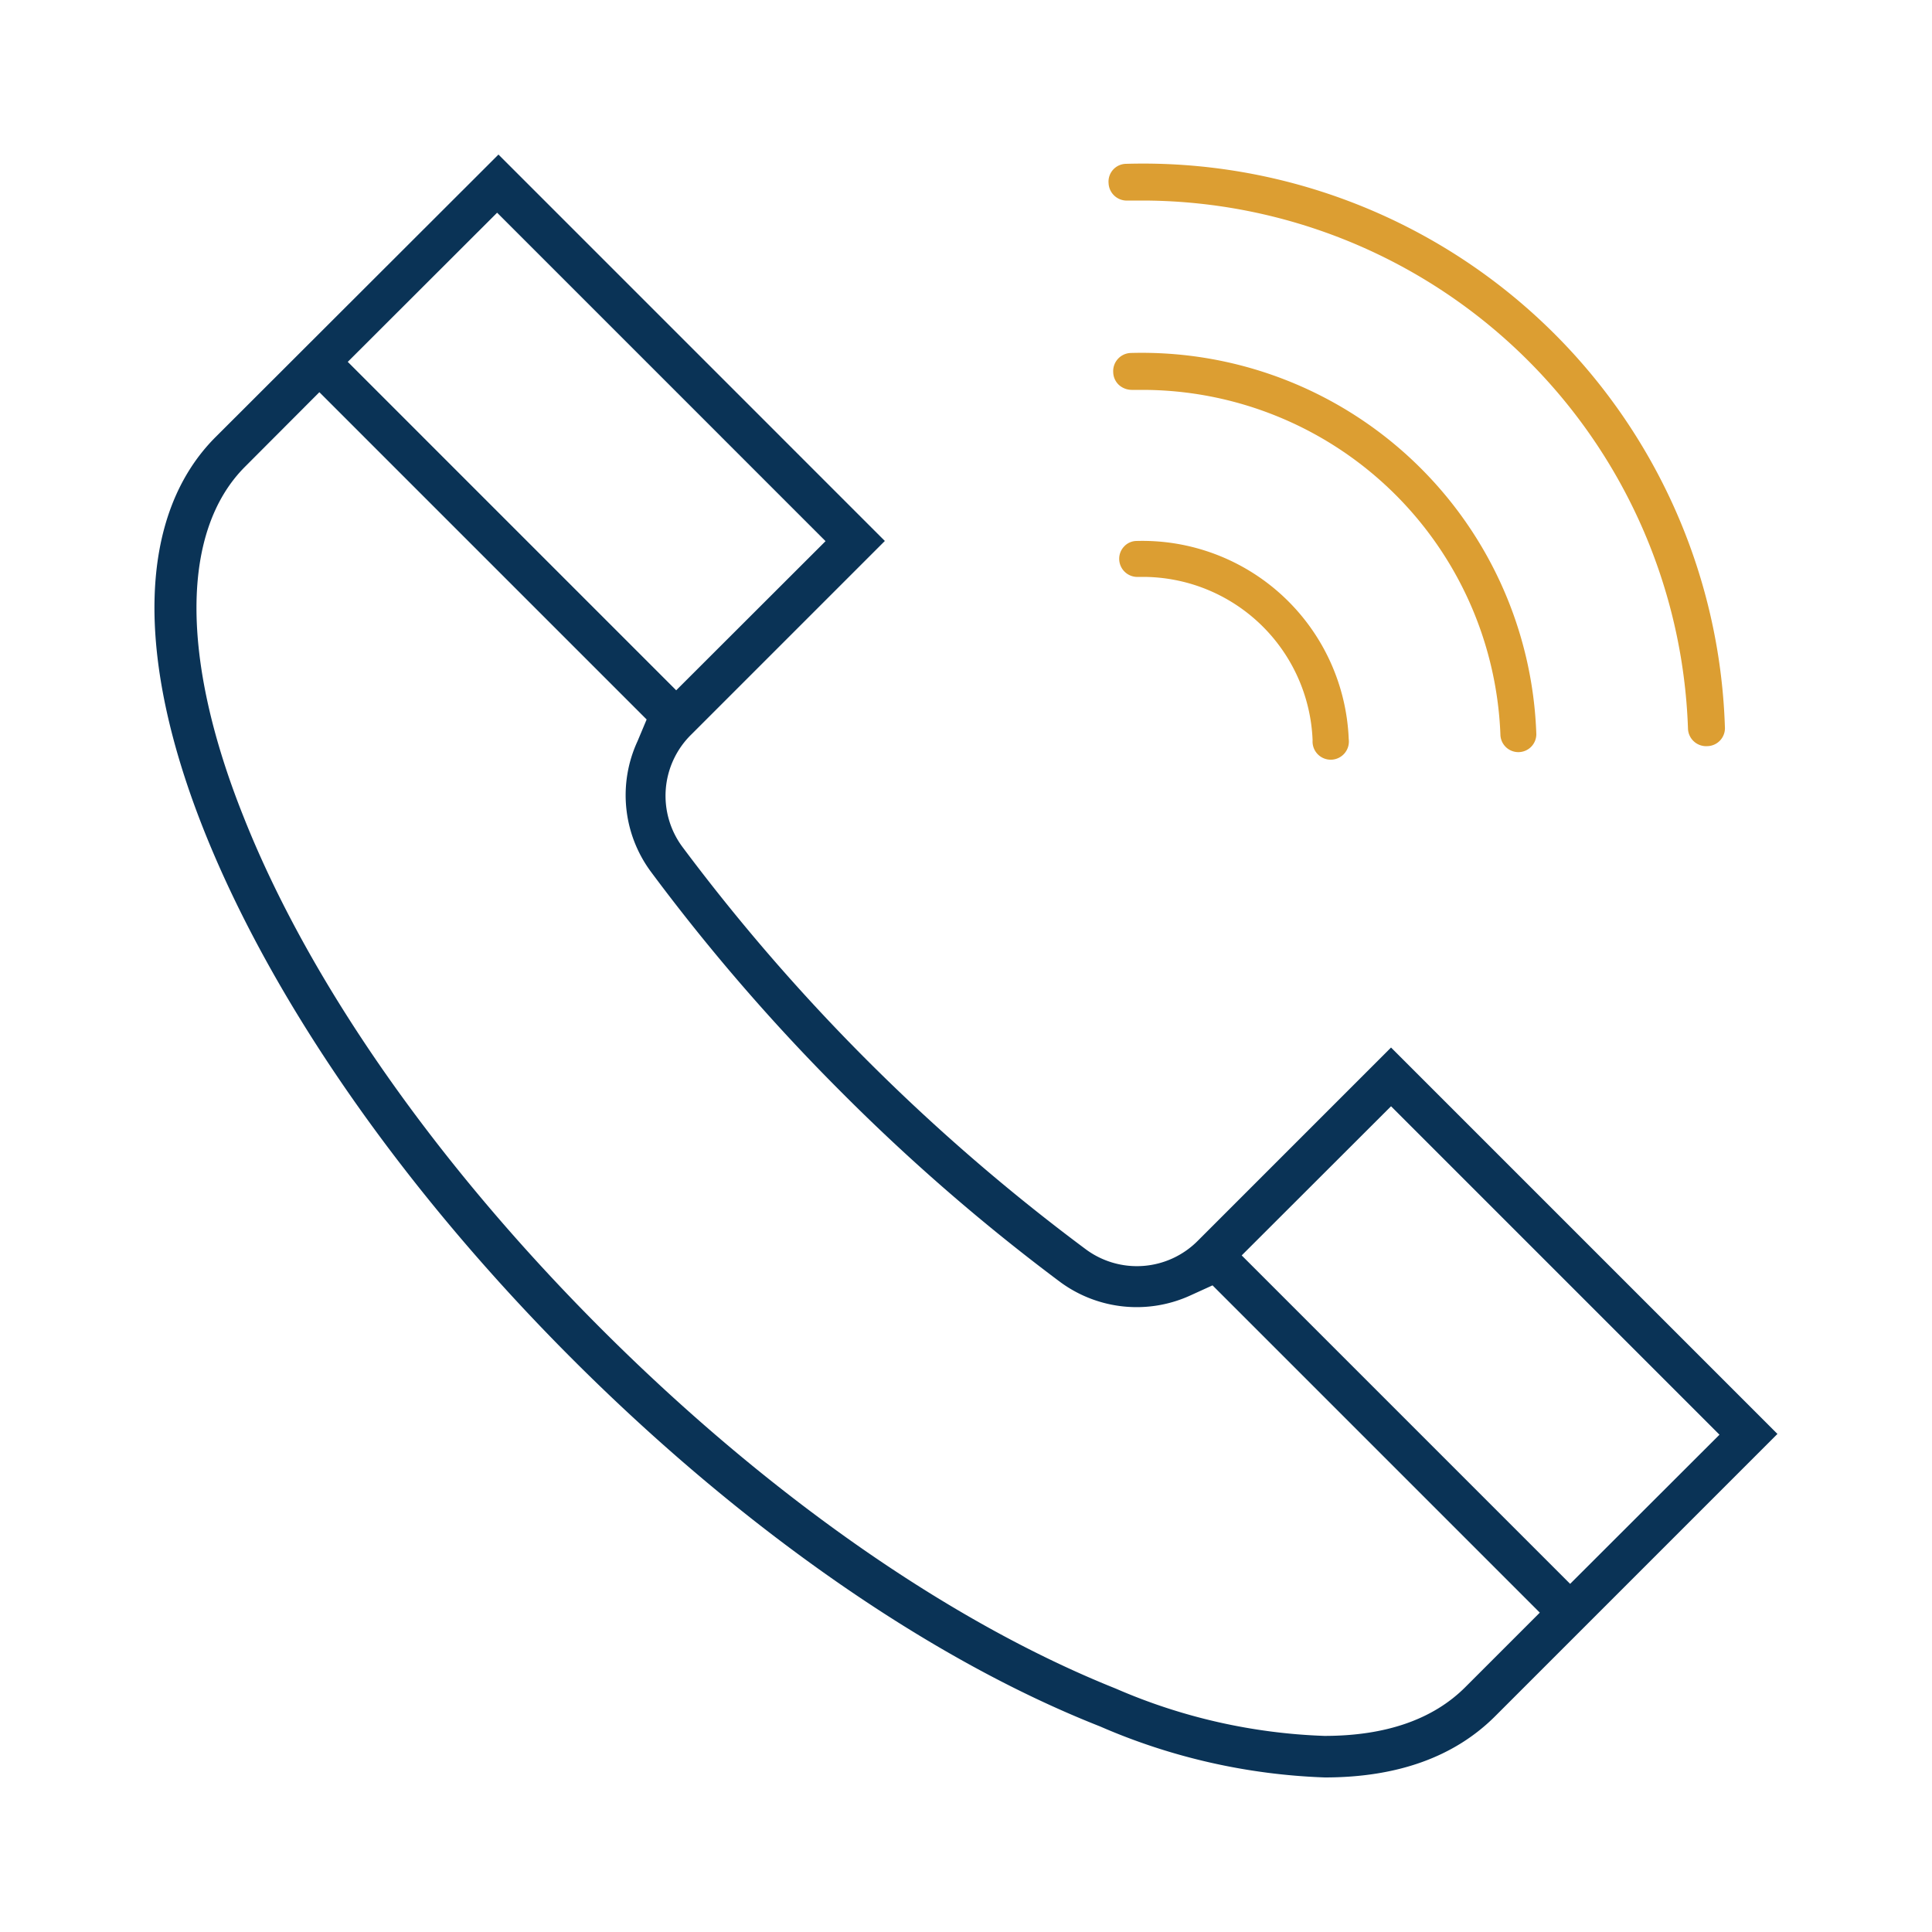 <?xml version="1.0" encoding="UTF-8"?> <svg xmlns="http://www.w3.org/2000/svg" id="Layer_1" data-name="Layer 1" viewBox="0 0 100 100"><defs><style>.cls-1{fill:#0a3356;}.cls-2{fill:#dc9e32;}</style></defs><path class="cls-1" d="M11.16,22.62c-4,4-4.23,11.29-.57,20.44,3.55,8.86,10.31,18.56,19.05,27.3s18.44,15.51,27.3,19A31.9,31.9,0,0,0,68.57,92c3.75,0,6.71-1.06,8.82-3.17L92,74.22l-20-20-10,10a4.44,4.44,0,0,1-5.83.42A102.6,102.6,0,0,1,45,55a101.72,101.72,0,0,1-9.66-11.14A4.44,4.44,0,0,1,35.8,38l10-10-20-20ZM72,57.26l17,17-7.73,7.72-17-17Zm-28.49-.77a103,103,0,0,0,11.37,9.87,6.68,6.68,0,0,0,6.76.68l1.12-.51L79.7,83.47l-3.84,3.84c-1.68,1.69-4.14,2.54-7.31,2.54a29.63,29.63,0,0,1-10.8-2.45c-8.6-3.44-18-10-26.58-18.57S16,50.85,12.6,42.26c-3.27-8.18-3.24-14.79.09-18.11l3.84-3.85L33.47,37.24,33,38.36a6.66,6.66,0,0,0,.69,6.76A103,103,0,0,0,43.51,56.49ZM35,35.73l-17-17,7.73-7.72,17,17Z"></path><path class="cls-2" d="M87.37,37.72a.94.94,0,0,0,1,.9.93.93,0,0,0,.91-1,30.13,30.13,0,0,0-31-29.14.92.92,0,0,0-.9,1,.94.94,0,0,0,1,.9h.85A28.3,28.3,0,0,1,87.37,37.72Z"></path><path class="cls-2" d="M77.66,38A.93.93,0,1,0,79.52,38a20.43,20.43,0,0,0-21-19.73.94.94,0,0,0-.9,1,.93.93,0,0,0,.29.65,1,1,0,0,0,.67.26h.56A18.56,18.56,0,0,1,77.66,38Z"></path><path class="cls-2" d="M67.94,38.32a.94.94,0,1,0,1.87-.06A10.69,10.69,0,0,0,58.83,28a.89.89,0,0,0-.65.29.92.92,0,0,0-.25.67.94.94,0,0,0,1,.9h.27A8.8,8.8,0,0,1,67.94,38.32Z"></path></svg> 